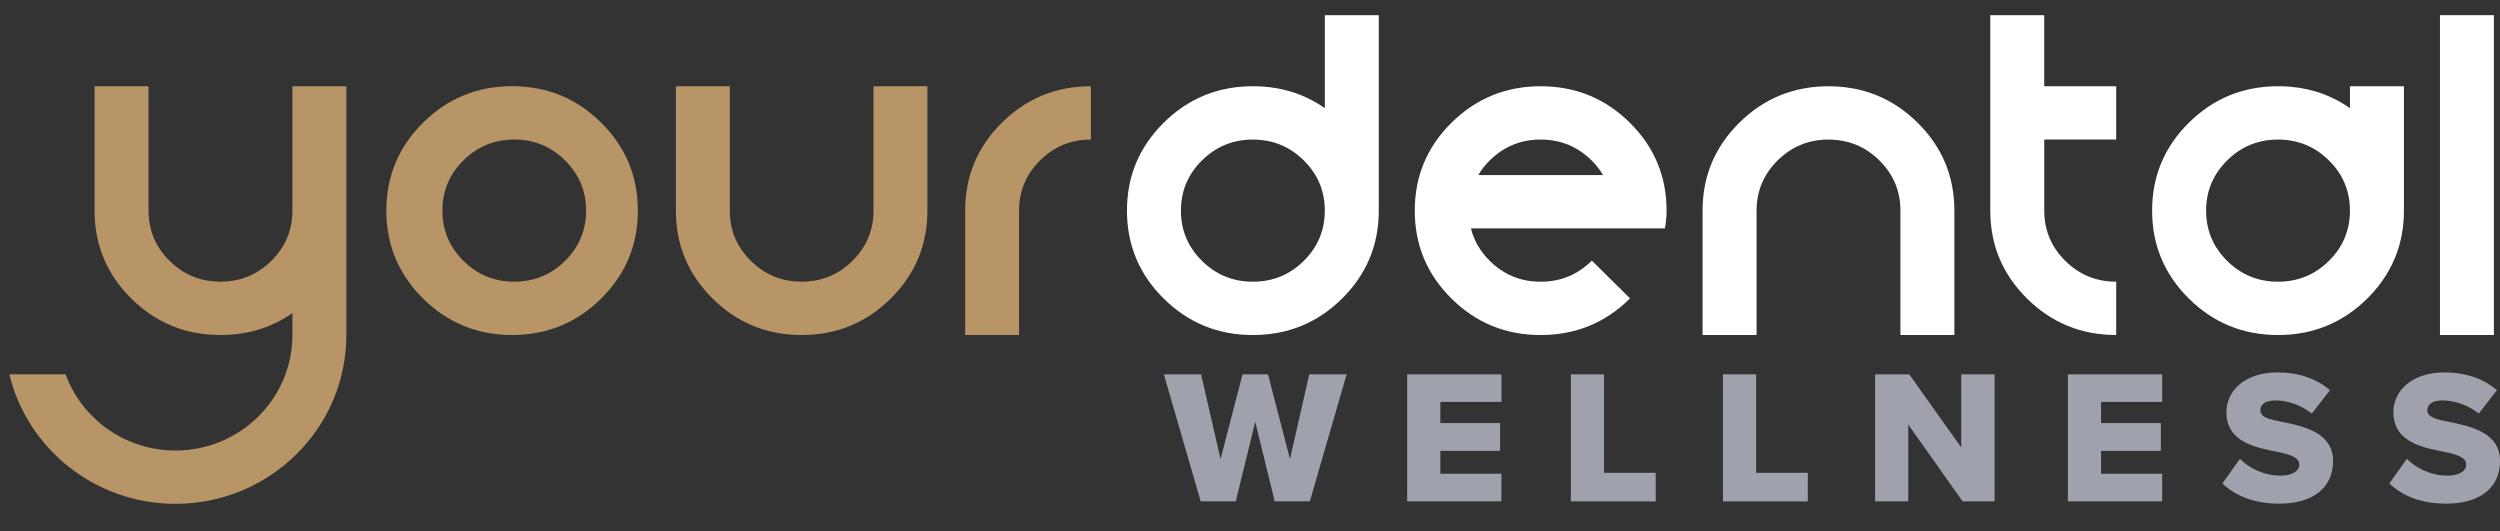 <?xml version="1.0" encoding="UTF-8"?> <svg xmlns="http://www.w3.org/2000/svg" xmlns:xlink="http://www.w3.org/1999/xlink" version="1.1" id="Layer_1" x="0px" y="0px" width="161.247px" height="34.275px" viewBox="0 0 161.247 34.275" xml:space="preserve"><rect x="0" y="0" width="161.247" height="34.275" fill="#333333" stroke="none"/> <path fill="#9FA2AC" d="M80.962,27.201l-1.256,5.136h-2.263l-2.375-8.194h2.4l1.256,5.467l1.417-5.467h1.643l1.418,5.467 l1.243-5.467h2.412l-2.375,8.194h-2.265L80.962,27.201z M90.762,24.142h6.08v1.781H92.9v1.363h3.854v1.794H92.9v1.475h3.94v1.781 h-6.079L90.762,24.142L90.762,24.142z M101.318,24.142h2.14v6.353h3.332v1.843h-5.472V24.142z M111.129,24.142h2.141v6.353h3.332 v1.843h-5.473V24.142z M123.081,27.385v4.952h-2.14v-8.194h2.201l3.356,4.718v-4.718h2.152v8.194h-2.064L123.081,27.385z M133.377,24.142h6.08v1.781h-3.941v1.363h3.855v1.794h-3.855v1.475h3.941v1.781h-6.08V24.142z M144.471,29.596 c0.596,0.59,1.516,1.082,2.648,1.082c0.731,0,1.18-0.309,1.18-0.701c0-0.468-0.533-0.65-1.416-0.835 c-1.367-0.271-3.283-0.614-3.283-2.556c0-1.376,1.184-2.566,3.309-2.566c1.33,0,2.488,0.394,3.371,1.144l-1.17,1.511 c-0.695-0.564-1.604-0.848-2.338-0.848c-0.709,0-0.982,0.282-0.982,0.639c0,0.431,0.51,0.577,1.433,0.749 c1.366,0.283,3.258,0.677,3.258,2.531c0,1.646-1.231,2.739-3.457,2.739c-1.681,0-2.849-0.517-3.683-1.302L144.471,29.596z M155.238,29.596c0.599,0.59,1.519,1.082,2.65,1.082c0.733,0,1.18-0.309,1.18-0.701c0-0.468-0.534-0.65-1.416-0.835 c-1.368-0.271-3.282-0.614-3.282-2.556c0-1.376,1.18-2.566,3.307-2.566c1.332,0,2.488,0.394,3.371,1.144l-1.168,1.511 c-0.697-0.564-1.604-0.848-2.338-0.848c-0.709,0-0.982,0.282-0.982,0.639c0,0.431,0.51,0.577,1.43,0.749 c1.369,0.283,3.26,0.677,3.26,2.531c0,1.646-1.231,2.739-3.457,2.739c-1.68,0-2.85-0.517-3.682-1.302L155.238,29.596z"></path> <path fill="#FFFFFF" d="M88.93,13.585c0,2.222-0.791,4.113-2.375,5.678c-1.582,1.563-3.498,2.346-5.746,2.346 s-4.163-0.781-5.746-2.346c-1.583-1.563-2.375-3.456-2.375-5.678c0-2.22,0.791-4.111,2.375-5.676 c1.583-1.563,3.498-2.347,5.746-2.347c1.751,0,3.298,0.473,4.641,1.415V0.979h3.479L88.93,13.585L88.93,13.585z M84.09,16.827 c0.906-0.896,1.359-1.977,1.359-3.241c0-1.266-0.453-2.346-1.359-3.24c-0.906-0.896-2-1.344-3.281-1.344s-2.375,0.448-3.281,1.344 c-0.906,0.896-1.359,1.977-1.359,3.24c0,1.267,0.453,2.347,1.359,3.241c0.906,0.896,2,1.343,3.281,1.343S83.186,17.722,84.09,16.827 "></path> <path fill="#FFFFFF" d="M96.09,16.827c0.906,0.896,2,1.343,3.281,1.343c1.28,0,2.375-0.446,3.28-1.343l0.019-0.019l2.467,2.437 l-0.02,0.019c-1.584,1.563-3.498,2.346-5.746,2.346s-4.164-0.781-5.746-2.346c-1.584-1.563-2.375-3.456-2.375-5.678 c0-2.22,0.791-4.111,2.375-5.676c1.582-1.563,3.498-2.347,5.746-2.347s4.162,0.782,5.746,2.347c1.582,1.563,2.375,3.456,2.375,5.676 c0,0.382-0.037,0.765-0.109,1.146h-1.051H94.875C95.068,15.52,95.475,16.218,96.09,16.827 M102.652,10.345 c-0.905-0.896-2-1.344-3.28-1.344c-1.281,0-2.375,0.448-3.281,1.344c-0.303,0.298-0.551,0.614-0.742,0.948h8.047 C103.202,10.959,102.954,10.643,102.652,10.345"></path> <path fill="#FFFFFF" d="M113.292,21.608h-3.479v-8.021c0-2.22,0.791-4.111,2.375-5.676c1.582-1.563,3.498-2.347,5.746-2.347 c2.246,0,4.162,0.782,5.746,2.347c1.582,1.563,2.375,3.456,2.375,5.676v8.021h-3.48v-8.021c0-1.266-0.453-2.345-1.359-3.24 c-0.905-0.896-2-1.344-3.28-1.344c-1.281,0-2.375,0.448-3.281,1.344c-0.905,0.896-1.358,1.977-1.358,3.24v8.021H113.292z"></path> <path fill="#FFFFFF" d="M131.852,9.001v4.584c0,1.267,0.453,2.347,1.359,3.241c0.906,0.896,2,1.343,3.281,1.343v3.438 c-2.248,0-4.164-0.781-5.746-2.347c-1.584-1.564-2.375-3.455-2.375-5.677V0.979h3.479v4.584h4.642v3.438H131.852z"></path> <path fill="#FFFFFF" d="M155.051,13.585c0,2.222-0.793,4.113-2.375,5.678c-1.584,1.563-3.498,2.346-5.746,2.346 s-4.162-0.781-5.746-2.346c-1.582-1.563-2.375-3.456-2.375-5.678c0-2.22,0.791-4.111,2.375-5.676 c1.584-1.563,3.498-2.347,5.746-2.347c1.752,0,3.299,0.473,4.641,1.415V5.563h3.48V13.585z M150.211,16.827 c0.906-0.896,1.358-1.977,1.358-3.241c0-1.266-0.452-2.346-1.358-3.24c-0.906-0.896-2-1.344-3.281-1.344s-2.375,0.448-3.281,1.344 c-0.904,0.896-1.357,1.977-1.357,3.24c0,1.267,0.453,2.347,1.357,3.241c0.906,0.896,2,1.343,3.281,1.343 S149.307,17.722,150.211,16.827"></path> <rect x="157.374" y="0.979" fill="#FFFFFF" width="3.479" height="20.628"></rect> <path fill="#B89567" d="M18.86,5.563v8.021c0,1.267-0.453,2.347-1.359,3.241c-0.906,0.896-2,1.343-3.281,1.343 c-1.281,0-2.375-0.446-3.28-1.343c-0.907-0.896-1.36-1.977-1.36-3.241V5.563H6.1v8.021c0,2.222,0.791,4.111,2.375,5.678 c1.583,1.563,3.498,2.346,5.746,2.346c1.752,0,3.299-0.473,4.64-1.415v1.415c0,4.114-3.376,7.45-7.541,7.45 c-3.264,0-6.042-2.05-7.092-4.916H0.603c1.156,4.79,5.514,8.354,10.716,8.354c6.085,0,11.02-4.875,11.02-10.888L22.34,5.563H18.86z"></path> <path fill="#B89567" d="M33.03,21.607c-2.245,0-4.158-0.781-5.739-2.347c-1.581-1.564-2.372-3.455-2.372-5.677 c0-2.22,0.791-4.111,2.372-5.676s3.494-2.347,5.739-2.347c2.245,0,4.157,0.781,5.739,2.347c1.581,1.563,2.371,3.456,2.371,5.676 c0,2.222-0.79,4.112-2.371,5.677C37.187,20.825,35.274,21.607,33.03,21.607 M36.445,16.826c0.905-0.896,1.358-1.977,1.358-3.241 c0-1.266-0.453-2.346-1.358-3.241C35.54,9.448,34.447,9,33.168,9s-2.371,0.448-3.276,1.343c-0.905,0.896-1.358,1.978-1.358,3.241 c0,1.267,0.453,2.347,1.358,3.241c0.905,0.896,1.997,1.343,3.276,1.343S35.54,17.721,36.445,16.826"></path> <path fill="#B89567" d="M47.071,13.584c0,1.267,0.453,2.347,1.358,3.241c0.905,0.896,1.998,1.343,3.277,1.343 s2.371-0.447,3.276-1.343c0.905-0.896,1.358-1.977,1.358-3.241V5.563h3.476v8.021c0,2.222-0.791,4.112-2.372,5.677 c-1.581,1.565-3.494,2.347-5.738,2.347c-2.245,0-4.158-0.781-5.739-2.347c-1.582-1.563-2.372-3.455-2.372-5.677V5.563h3.476V13.584 L47.071,13.584z"></path> <path fill="#B89567" d="M62.252,13.584c0-2.22,0.79-4.111,2.371-5.676s3.494-2.346,5.739-2.346V9c-1.279,0-2.371,0.448-3.276,1.343 c-0.905,0.896-1.358,1.977-1.358,3.241v8.021h-3.476V13.584z"></path> </svg> 
